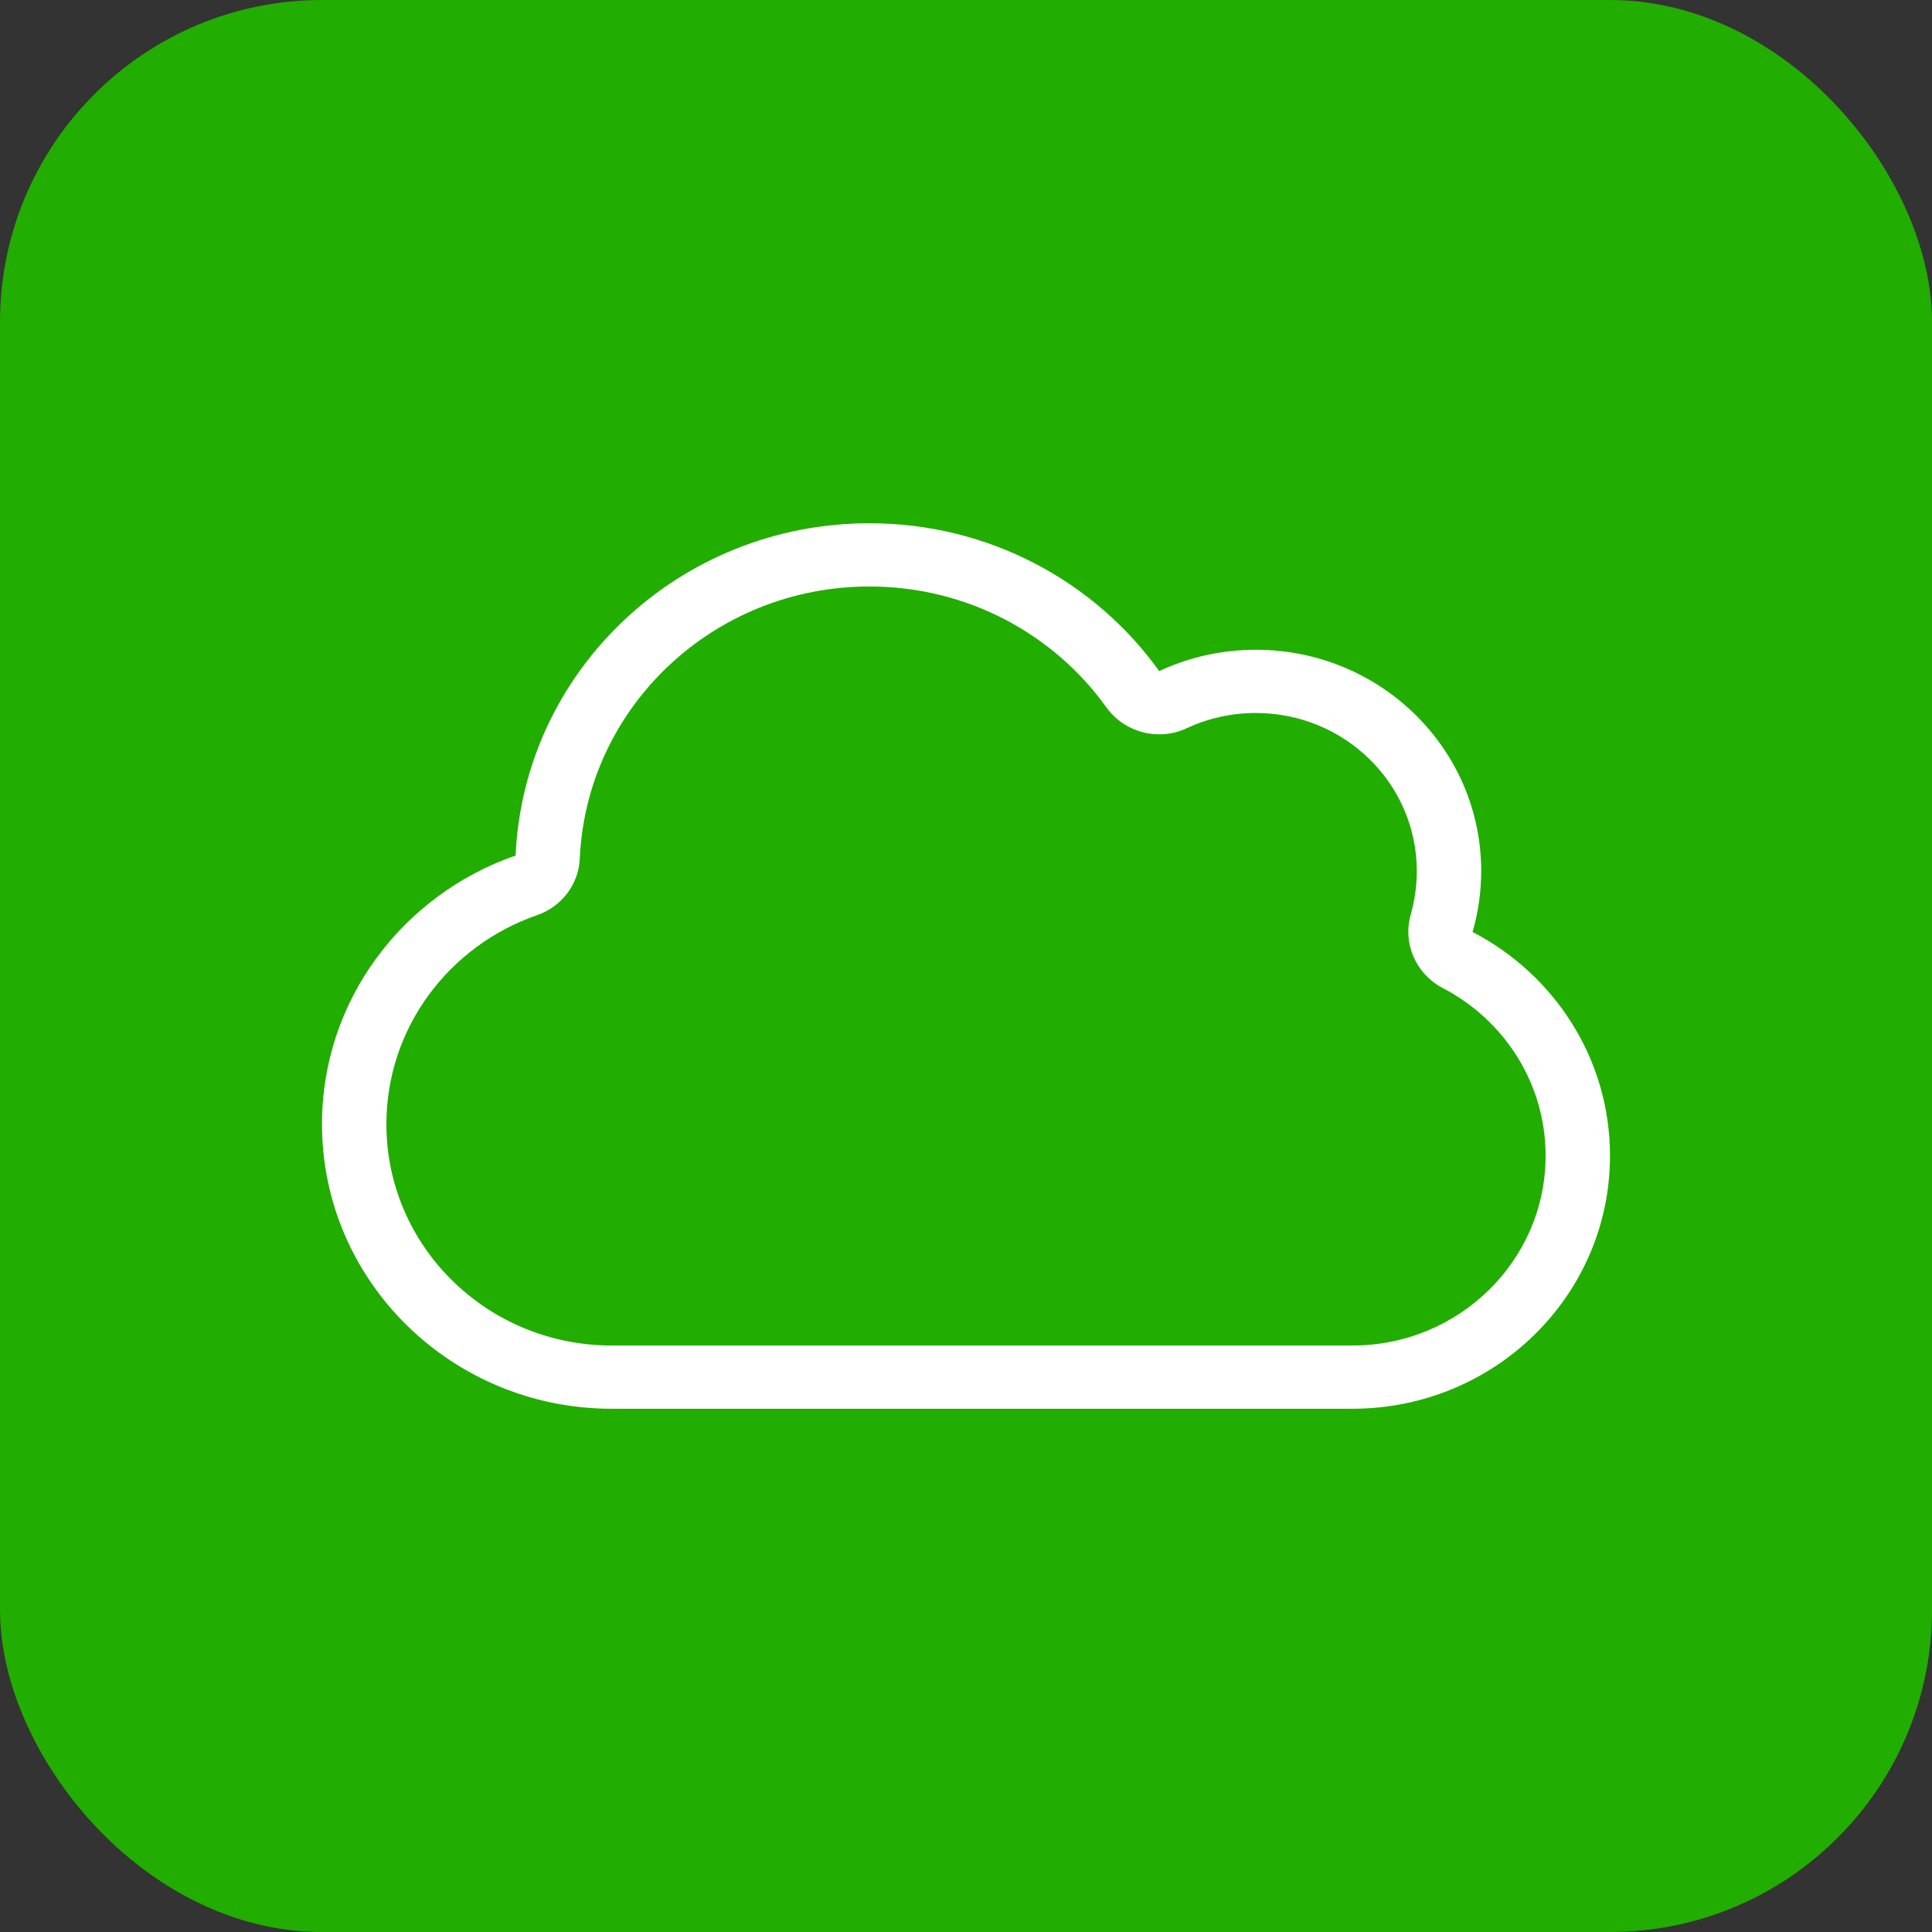 <svg width="48" height="48" viewBox="0 0 48 48" fill="none" xmlns="http://www.w3.org/2000/svg">
<rect x="0" y="0" width="48" height="48" fill="#333333" stroke="none"/>
<g id="icon">
<rect id="Rectangle 3260" width="48" height="48" rx="8" fill="#22AD01"/>
<path id="cloud" d="M29.485 18.092C30 17.852 30.58 17.714 31.2 17.714C33.41 17.714 35.2 19.472 35.2 21.643C35.2 22.021 35.145 22.38 35.05 22.723C34.845 23.435 35.175 24.196 35.84 24.545C37.365 25.336 38.4 26.907 38.4 28.714C38.4 31.317 36.25 33.429 33.6 33.429H15.2C12.105 33.429 9.6 30.968 9.6 27.929C9.6 25.532 11.16 23.494 13.34 22.738C13.955 22.527 14.38 21.967 14.405 21.324C14.575 17.567 17.73 14.571 21.6 14.571C24.035 14.571 26.185 15.755 27.49 17.577C27.94 18.2 28.78 18.421 29.485 18.092ZM28.8 16.673C27.205 14.449 24.575 13 21.6 13C16.87 13 13.015 16.663 12.81 21.255C10.01 22.227 8 24.845 8 27.929C8 31.833 11.225 35 15.2 35H33.6C37.135 35 40 32.186 40 28.714C40 26.303 38.615 24.206 36.585 23.155C36.725 22.674 36.8 22.168 36.8 21.643C36.8 18.603 34.295 16.143 31.2 16.143C30.34 16.143 29.525 16.334 28.8 16.673Z" fill="white"/>
</g>
</svg>
